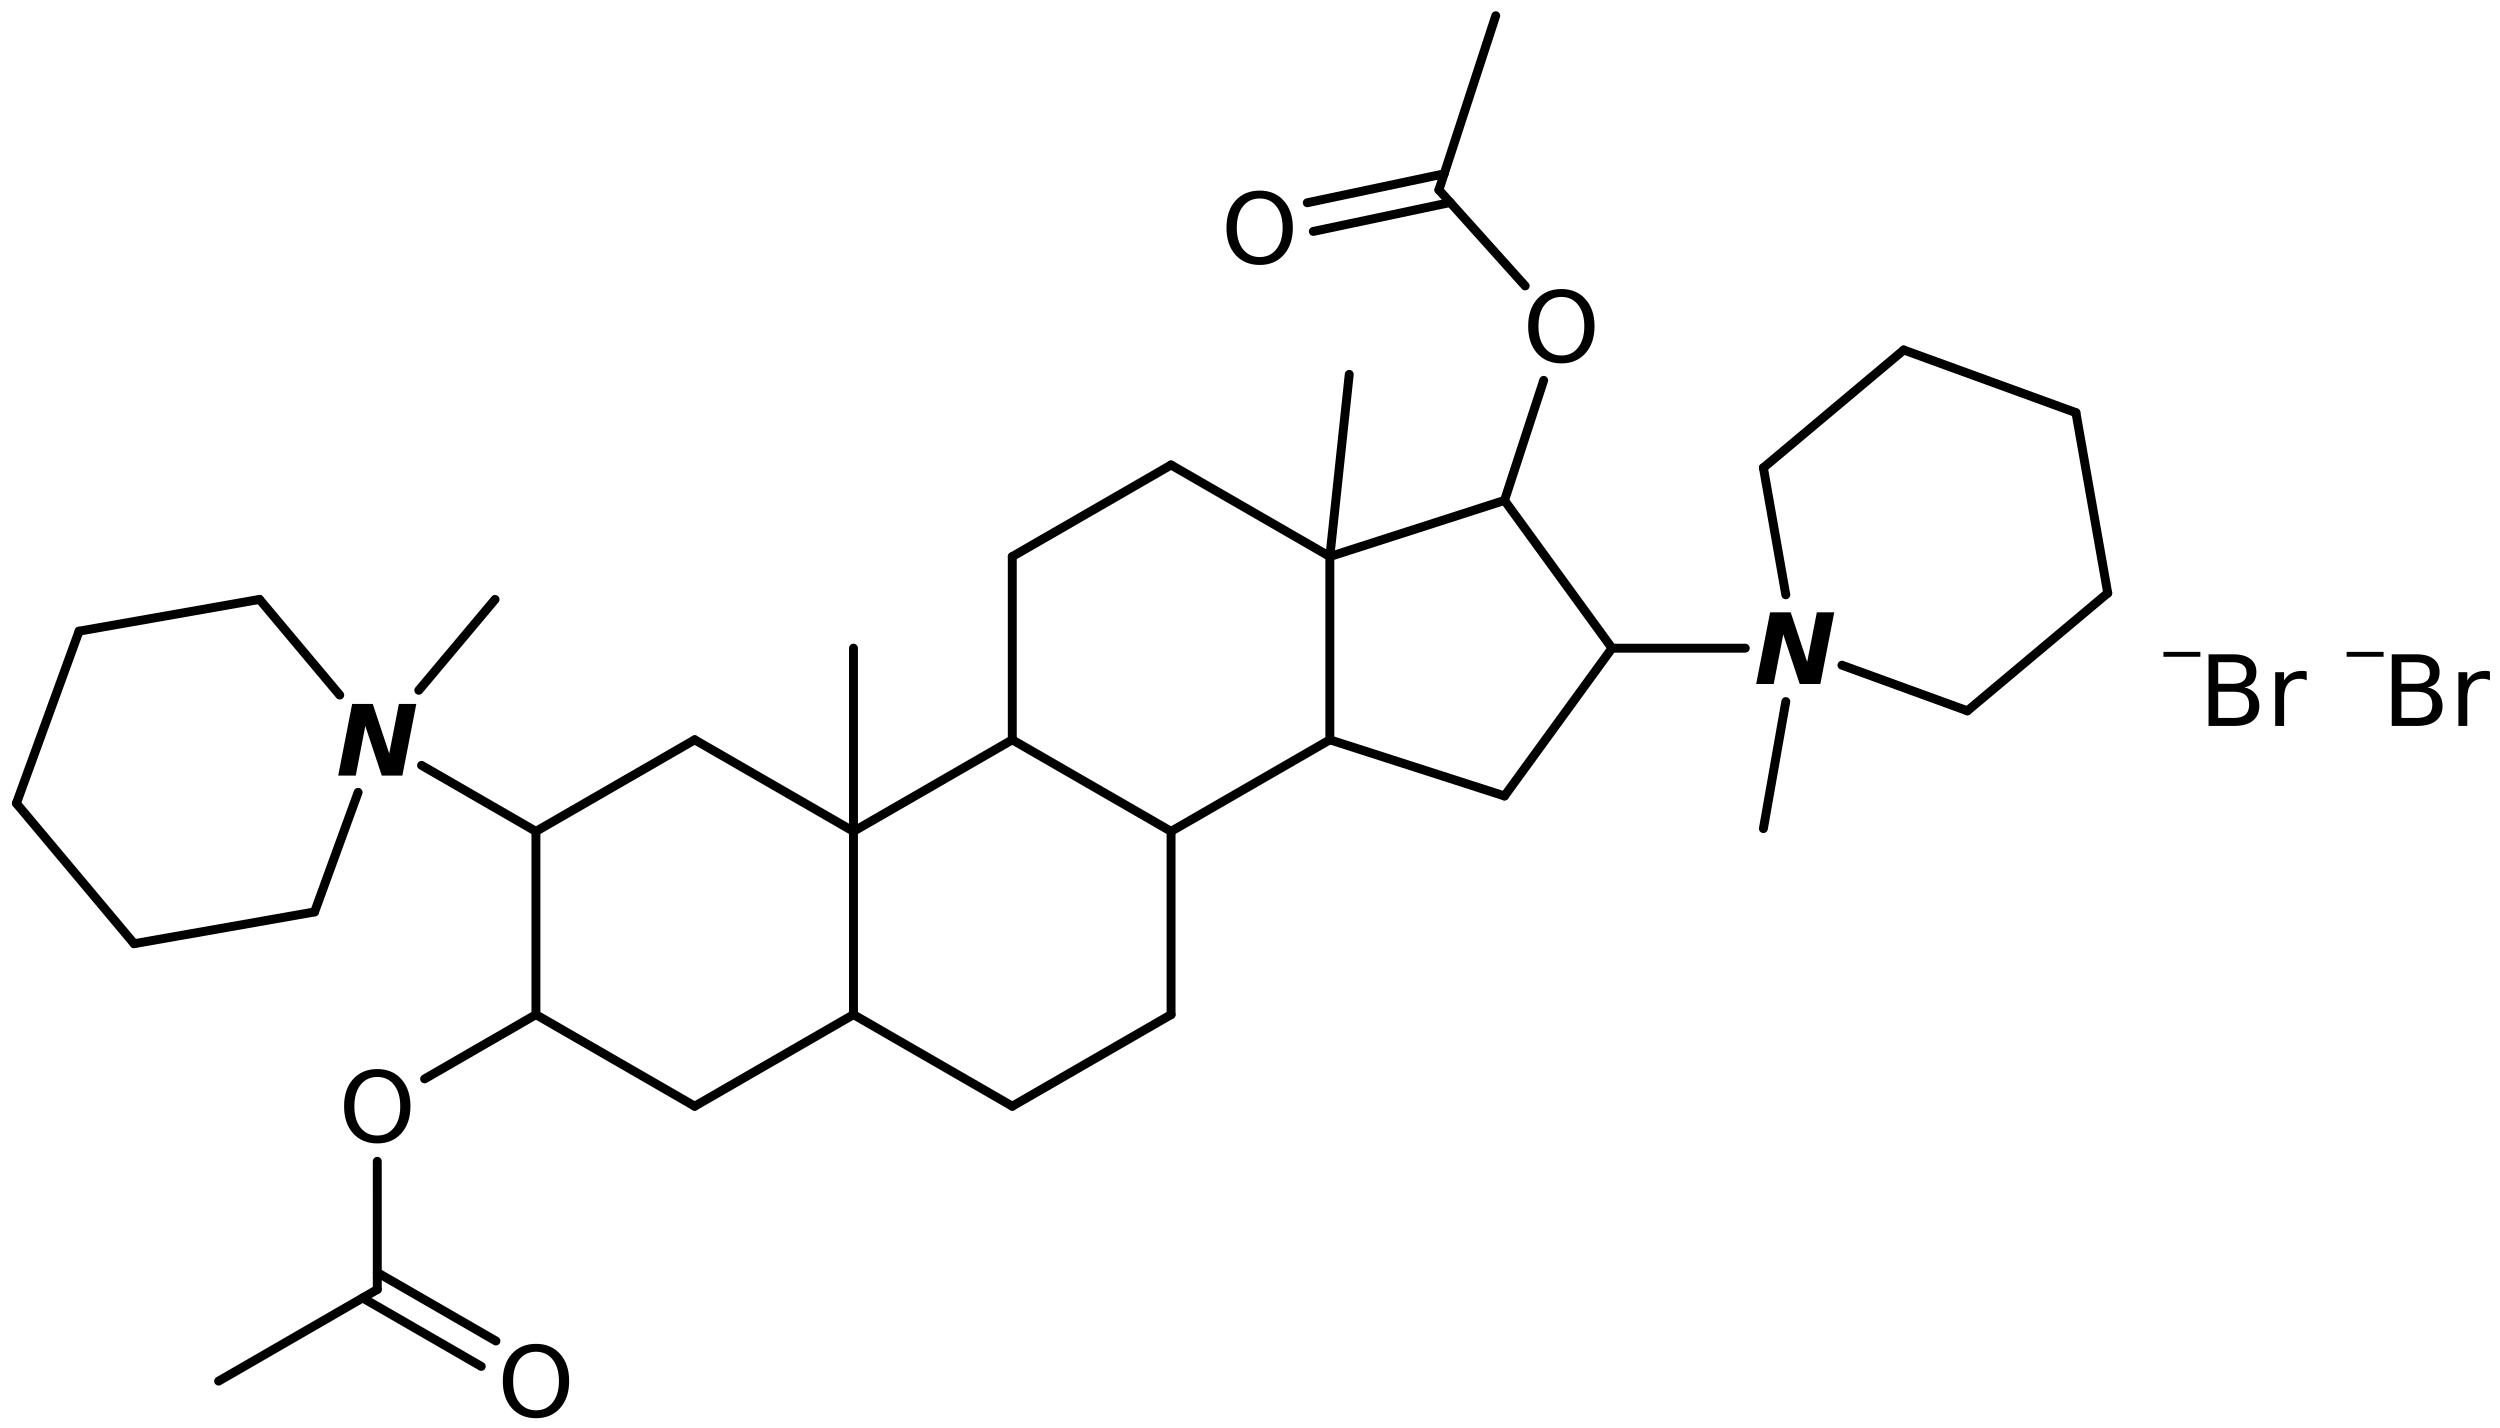 <?xml version='1.0' encoding='UTF-8'?>
<!DOCTYPE svg PUBLIC "-//W3C//DTD SVG 1.1//EN" "http://www.w3.org/Graphics/SVG/1.1/DTD/svg11.dtd">
<svg version='1.2' xmlns='http://www.w3.org/2000/svg' xmlns:xlink='http://www.w3.org/1999/xlink' width='138.635mm' height='79.206mm' viewBox='0 0 138.635 79.206'>
  <desc>Generated by the Chemistry Development Kit (http://github.com/cdk)</desc>
  <g stroke-linecap='round' stroke-linejoin='round' stroke='#000000' stroke-width='.495' fill='#000000'>
    <rect x='.0' y='.0' width='139.0' height='80.0' fill='#FFFFFF' stroke='none'/>
    <g id='mol1' class='mol'>
      <line id='mol1bnd1' class='bond' x1='12.124' y1='76.587' x2='20.922' y2='71.506'/>
      <g id='mol1bnd2' class='bond'>
        <line x1='20.922' y1='70.567' x2='27.501' y2='74.364'/>
        <line x1='20.11' y1='71.975' x2='26.688' y2='75.772'/>
      </g>
      <line id='mol1bnd3' class='bond' x1='20.922' y1='71.506' x2='20.921' y2='64.398'/>
      <line id='mol1bnd4' class='bond' x1='23.547' y1='59.829' x2='29.719' y2='56.264'/>
      <line id='mol1bnd5' class='bond' x1='29.719' y1='56.264' x2='38.524' y2='61.344'/>
      <line id='mol1bnd6' class='bond' x1='38.524' y1='61.344' x2='47.329' y2='56.264'/>
      <line id='mol1bnd7' class='bond' x1='47.329' y1='56.264' x2='56.135' y2='61.344'/>
      <line id='mol1bnd8' class='bond' x1='56.135' y1='61.344' x2='64.94' y2='56.264'/>
      <line id='mol1bnd9' class='bond' x1='64.94' y1='56.264' x2='64.94' y2='46.104'/>
      <line id='mol1bnd10' class='bond' x1='64.94' y1='46.104' x2='56.135' y2='41.024'/>
      <line id='mol1bnd11' class='bond' x1='56.135' y1='41.024' x2='47.329' y2='46.104'/>
      <line id='mol1bnd12' class='bond' x1='47.329' y1='56.264' x2='47.329' y2='46.104'/>
      <line id='mol1bnd13' class='bond' x1='47.329' y1='46.104' x2='38.524' y2='41.024'/>
      <line id='mol1bnd14' class='bond' x1='38.524' y1='41.024' x2='29.719' y2='46.104'/>
      <line id='mol1bnd15' class='bond' x1='29.719' y1='56.264' x2='29.719' y2='46.104'/>
      <line id='mol1bnd16' class='bond' x1='29.719' y1='46.104' x2='23.378' y2='42.442'/>
      <line id='mol1bnd17' class='bond' x1='18.84' y1='38.543' x2='14.391' y2='33.239'/>
      <line id='mol1bnd18' class='bond' x1='14.391' y1='33.239' x2='4.385' y2='35.001'/>
      <line id='mol1bnd19' class='bond' x1='4.385' y1='35.001' x2='.909' y2='44.548'/>
      <line id='mol1bnd20' class='bond' x1='.909' y1='44.548' x2='7.438' y2='52.332'/>
      <line id='mol1bnd21' class='bond' x1='7.438' y1='52.332' x2='17.444' y2='50.57'/>
      <line id='mol1bnd22' class='bond' x1='19.859' y1='43.939' x2='17.444' y2='50.57'/>
      <line id='mol1bnd23' class='bond' x1='23.224' y1='38.279' x2='27.453' y2='33.241'/>
      <line id='mol1bnd24' class='bond' x1='47.329' y1='46.104' x2='47.329' y2='35.944'/>
      <line id='mol1bnd25' class='bond' x1='56.135' y1='41.024' x2='56.135' y2='30.864'/>
      <line id='mol1bnd26' class='bond' x1='56.135' y1='30.864' x2='64.94' y2='25.784'/>
      <line id='mol1bnd27' class='bond' x1='64.94' y1='25.784' x2='73.745' y2='30.864'/>
      <line id='mol1bnd28' class='bond' x1='73.745' y1='30.864' x2='73.745' y2='41.024'/>
      <line id='mol1bnd29' class='bond' x1='64.94' y1='46.104' x2='73.745' y2='41.024'/>
      <line id='mol1bnd30' class='bond' x1='73.745' y1='41.024' x2='83.431' y2='44.14'/>
      <line id='mol1bnd31' class='bond' x1='83.431' y1='44.14' x2='89.392' y2='35.944'/>
      <line id='mol1bnd32' class='bond' x1='89.392' y1='35.944' x2='83.431' y2='27.749'/>
      <line id='mol1bnd33' class='bond' x1='73.745' y1='30.864' x2='83.431' y2='27.749'/>
      <line id='mol1bnd34' class='bond' x1='83.431' y1='27.749' x2='85.603' y2='21.093'/>
      <line id='mol1bnd35' class='bond' x1='84.576' y1='15.855' x2='79.794' y2='10.531'/>
      <g id='mol1bnd36' class='bond'>
        <line x1='80.421' y1='11.229' x2='72.83' y2='12.833'/>
        <line x1='80.085' y1='9.639' x2='72.494' y2='11.243'/>
      </g>
      <line id='mol1bnd37' class='bond' x1='79.794' y1='10.531' x2='82.945' y2='.872'/>
      <line id='mol1bnd38' class='bond' x1='89.392' y1='35.944' x2='96.782' y2='35.944'/>
      <line id='mol1bnd39' class='bond' x1='102.144' y1='36.888' x2='109.099' y2='39.419'/>
      <line id='mol1bnd40' class='bond' x1='109.099' y1='39.419' x2='116.882' y2='32.889'/>
      <line id='mol1bnd41' class='bond' x1='116.882' y1='32.889' x2='115.118' y2='22.883'/>
      <line id='mol1bnd42' class='bond' x1='115.118' y1='22.883' x2='105.57' y2='19.408'/>
      <line id='mol1bnd43' class='bond' x1='105.57' y1='19.408' x2='97.787' y2='25.939'/>
      <line id='mol1bnd44' class='bond' x1='99.03' y1='32.983' x2='97.787' y2='25.939'/>
      <line id='mol1bnd45' class='bond' x1='99.03' y1='38.905' x2='97.787' y2='45.95'/>
      <line id='mol1bnd46' class='bond' x1='73.745' y1='30.864' x2='74.821' y2='20.761'/>
      <path id='mol1atm3' class='atom' d='M29.725 74.96q-.584 .0 -.931 .438q-.34 .432 -.34 1.186q-.0 .748 .34 1.186q.347 .438 .931 .438q.584 .0 .924 -.438q.347 -.438 .347 -1.186q.0 -.754 -.347 -1.186q-.34 -.438 -.924 -.438zM29.725 74.522q.833 .0 1.332 .56q.505 .56 .505 1.502q-.0 .937 -.505 1.503q-.499 .559 -1.332 .559q-.839 .0 -1.344 -.559q-.499 -.56 -.499 -1.503q-.0 -.942 .499 -1.502q.505 -.56 1.344 -.56z' stroke='none'/>
      <path id='mol1atm4' class='atom' d='M20.924 59.722q-.584 -.0 -.931 .438q-.341 .431 -.341 1.186q.0 .748 .341 1.186q.347 .438 .931 .438q.584 -.0 .924 -.438q.347 -.438 .347 -1.186q-.0 -.755 -.347 -1.186q-.34 -.438 -.924 -.438zM20.924 59.284q.833 -.0 1.332 .559q.505 .56 .505 1.503q-.0 .936 -.505 1.502q-.499 .56 -1.332 .56q-.84 -.0 -1.345 -.56q-.498 -.56 -.498 -1.502q-.0 -.943 .498 -1.503q.505 -.559 1.345 -.559z' stroke='none'/>
      <path id='mol1atm15' class='atom' d='M19.528 39.037h1.143l.913 2.749l.535 -2.749h.967l-.773 3.972h-1.143l-.912 -2.749l-.53 2.749h-.973l.773 -3.972z' stroke='none'/>
      <path id='mol1atm30' class='atom' d='M86.586 16.466q-.584 -.0 -.931 .438q-.341 .431 -.341 1.186q.0 .748 .341 1.186q.347 .438 .931 .438q.584 -.0 .924 -.438q.347 -.438 .347 -1.186q-.0 -.755 -.347 -1.186q-.34 -.438 -.924 -.438zM86.586 16.028q.833 -.0 1.332 .559q.505 .56 .505 1.503q-.0 .936 -.505 1.502q-.499 .56 -1.332 .56q-.84 -.0 -1.345 -.56q-.498 -.56 -.498 -1.502q-.0 -.943 .498 -1.503q.505 -.559 1.345 -.559z' stroke='none'/>
      <path id='mol1atm32' class='atom' d='M69.856 11.007q-.584 .0 -.931 .438q-.34 .432 -.34 1.186q-.0 .748 .34 1.186q.347 .438 .931 .438q.584 .0 .925 -.438q.346 -.438 .346 -1.186q.0 -.754 -.346 -1.186q-.341 -.438 -.925 -.438zM69.856 10.569q.833 .0 1.332 .56q.505 .559 .505 1.502q-.0 .937 -.505 1.503q-.499 .559 -1.332 .559q-.839 .0 -1.344 -.559q-.499 -.56 -.499 -1.503q.0 -.943 .499 -1.502q.505 -.56 1.344 -.56z' stroke='none'/>
      <path id='mol1atm34' class='atom' d='M98.159 33.958h1.143l.913 2.75l.535 -2.75h.967l-.772 3.972h-1.144l-.912 -2.749l-.529 2.749h-.974l.773 -3.972z' stroke='none'/>
      <g id='mol1atm42' class='atom'>
        <path d='M123.008 38.359v1.453h.864q.432 .0 .639 -.176q.212 -.183 .212 -.554q.0 -.371 -.212 -.547q-.207 -.176 -.639 -.176h-.864zM123.008 36.722v1.199h.797q.395 -.0 .584 -.146q.195 -.146 .195 -.45q-.0 -.305 -.195 -.45q-.189 -.153 -.584 -.153h-.797zM122.473 36.285h1.375q.614 -.0 .942 .255q.335 .255 .335 .724q-.0 .365 -.17 .584q-.171 .213 -.499 .267q.395 .085 .614 .359q.219 .268 .219 .669q.0 .535 -.365 .827q-.359 .286 -1.028 .286h-1.423v-3.971zM127.915 37.732q-.079 -.049 -.177 -.067q-.097 -.024 -.212 -.024q-.42 -.0 -.645 .274q-.219 .267 -.219 .772v1.569h-.493v-2.98h.493v.462q.158 -.274 .401 -.401q.25 -.134 .602 -.134q.055 -.0 .116 .006q.061 .006 .134 .024v.499z' stroke='none'/>
        <path d='M119.971 36.149h2.048v.271h-2.048v-.271z' stroke='none'/>
      </g>
      <g id='mol1atm43' class='atom'>
        <path d='M133.168 38.359v1.453h.864q.432 .0 .639 -.176q.212 -.183 .212 -.554q.0 -.371 -.212 -.547q-.207 -.176 -.639 -.176h-.864zM133.168 36.722v1.199h.797q.395 -.0 .584 -.146q.195 -.146 .195 -.45q-.0 -.305 -.195 -.45q-.189 -.153 -.584 -.153h-.797zM132.633 36.285h1.375q.614 -.0 .942 .255q.335 .255 .335 .724q-.0 .365 -.17 .584q-.171 .213 -.499 .267q.395 .085 .614 .359q.219 .268 .219 .669q.0 .535 -.365 .827q-.359 .286 -1.028 .286h-1.423v-3.971zM138.075 37.732q-.079 -.049 -.177 -.067q-.097 -.024 -.212 -.024q-.42 -.0 -.645 .274q-.219 .267 -.219 .772v1.569h-.493v-2.98h.493v.462q.158 -.274 .401 -.401q.25 -.134 .602 -.134q.055 -.0 .116 .006q.061 .006 .134 .024v.499z' stroke='none'/>
        <path d='M130.131 36.149h2.048v.271h-2.048v-.271z' stroke='none'/>
      </g>
    </g>
  </g>
</svg>
